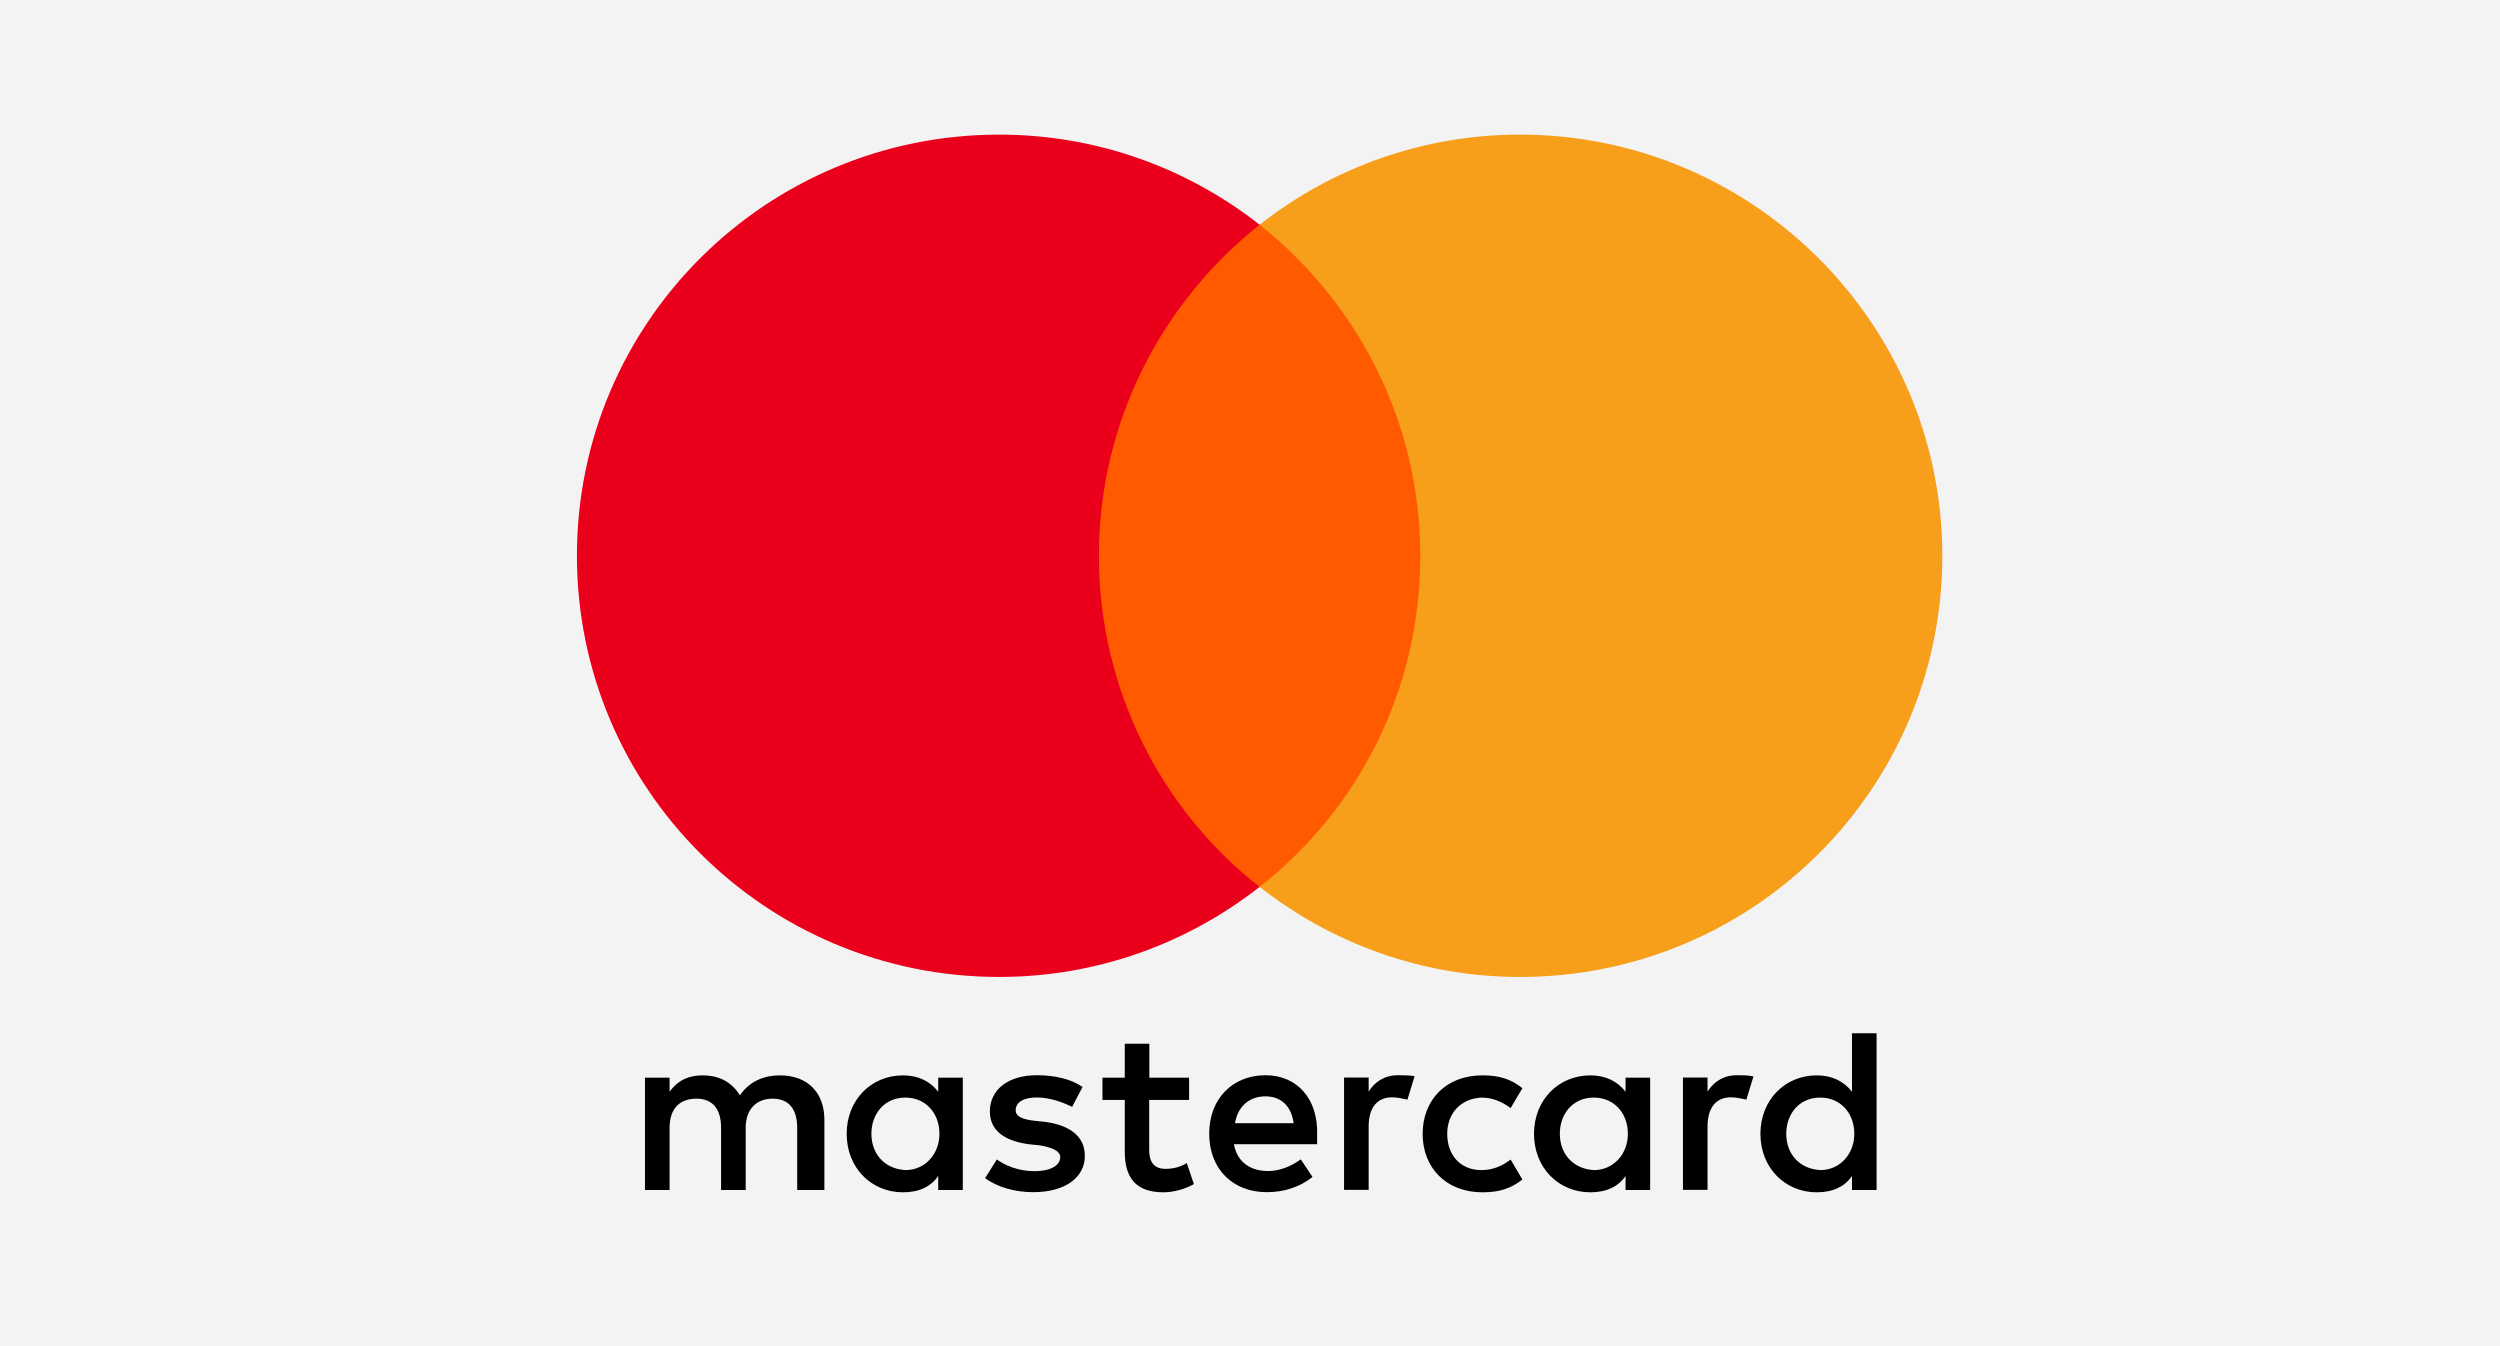 <?xml version="1.0" encoding="UTF-8"?> <svg xmlns="http://www.w3.org/2000/svg" width="130" height="70" viewBox="0 0 130 70" fill="none"> <rect width="130" height="70" fill="#F3F3F3"></rect> <g clip-path="url(#clip0_271_606)"> <path d="M42.868 61.88V58.229C42.868 56.833 42.016 55.919 40.552 55.919C39.82 55.919 39.024 56.16 38.477 56.954C38.051 56.287 37.44 55.919 36.523 55.919C35.912 55.919 35.301 56.103 34.818 56.769V56.039H33.539V61.88H34.818V58.655C34.818 57.62 35.365 57.131 36.217 57.131C37.07 57.131 37.496 57.677 37.496 58.655V61.88H38.776V58.655C38.776 57.62 39.387 57.131 40.175 57.131C41.028 57.131 41.454 57.677 41.454 58.655V61.88H42.868ZM61.84 56.039H59.766V54.275H58.487V56.039H57.328V57.195H58.487V59.874C58.487 61.213 59.034 62 60.498 62C61.045 62 61.656 61.816 62.082 61.575L61.713 60.476C61.343 60.717 60.917 60.781 60.611 60.781C60 60.781 59.758 60.412 59.758 59.81V57.195H61.833V56.039H61.84ZM72.698 55.912C71.966 55.912 71.476 56.28 71.17 56.762V56.032H69.891V61.872H71.17V58.584C71.17 57.613 71.597 57.06 72.392 57.06C72.634 57.06 72.94 57.124 73.188 57.18L73.558 55.961C73.302 55.912 72.94 55.912 72.698 55.912ZM56.291 56.521C55.68 56.096 54.827 55.912 53.911 55.912C52.447 55.912 51.473 56.642 51.473 57.797C51.473 58.768 52.205 59.321 53.484 59.498L54.095 59.562C54.763 59.682 55.133 59.867 55.133 60.171C55.133 60.597 54.642 60.901 53.79 60.901C52.937 60.901 52.262 60.597 51.836 60.292L51.225 61.263C51.893 61.752 52.809 61.993 53.726 61.993C55.431 61.993 56.412 61.199 56.412 60.108C56.412 59.073 55.616 58.527 54.401 58.343L53.79 58.279C53.243 58.215 52.816 58.095 52.816 57.733C52.816 57.308 53.243 57.067 53.918 57.067C54.65 57.067 55.381 57.372 55.751 57.556L56.291 56.521ZM90.32 55.912C89.588 55.912 89.098 56.28 88.792 56.762V56.032H87.513V61.872H88.792V58.584C88.792 57.613 89.219 57.06 90.015 57.06C90.256 57.06 90.562 57.124 90.81 57.18L91.18 55.975C90.931 55.912 90.569 55.912 90.32 55.912ZM73.977 58.959C73.977 60.724 75.199 62 77.089 62C77.942 62 78.553 61.816 79.164 61.334L78.553 60.299C78.063 60.667 77.58 60.845 77.025 60.845C75.988 60.845 75.256 60.115 75.256 58.959C75.256 57.861 75.988 57.131 77.025 57.074C77.573 57.074 78.063 57.258 78.553 57.62L79.164 56.585C78.553 56.096 77.942 55.919 77.089 55.919C75.199 55.912 73.977 57.195 73.977 58.959ZM85.808 58.959V56.039H84.529V56.769C84.103 56.224 83.492 55.919 82.696 55.919C81.047 55.919 79.768 57.195 79.768 58.959C79.768 60.724 81.047 62 82.696 62C83.548 62 84.159 61.695 84.529 61.15V61.88H85.808V58.959ZM81.111 58.959C81.111 57.925 81.779 57.074 82.88 57.074C83.918 57.074 84.65 57.868 84.65 58.959C84.65 59.994 83.918 60.845 82.88 60.845C81.786 60.781 81.111 59.987 81.111 58.959ZM65.805 55.912C64.1 55.912 62.878 57.131 62.878 58.952C62.878 60.781 64.1 61.993 65.869 61.993C66.722 61.993 67.575 61.752 68.25 61.199L67.639 60.285C67.148 60.653 66.537 60.894 65.933 60.894C65.138 60.894 64.349 60.526 64.164 59.498H68.491C68.491 59.314 68.491 59.193 68.491 59.009C68.548 57.131 67.447 55.912 65.805 55.912ZM65.805 57.01C66.601 57.01 67.148 57.499 67.269 58.407H64.221C64.342 57.62 64.889 57.01 65.805 57.01ZM97.582 58.959V53.729H96.303V56.769C95.877 56.224 95.266 55.919 94.47 55.919C92.821 55.919 91.542 57.195 91.542 58.959C91.542 60.724 92.821 62 94.47 62C95.323 62 95.934 61.695 96.303 61.15V61.88H97.582V58.959ZM92.885 58.959C92.885 57.925 93.553 57.074 94.655 57.074C95.692 57.074 96.424 57.868 96.424 58.959C96.424 59.994 95.692 60.845 94.655 60.845C93.553 60.781 92.885 59.987 92.885 58.959ZM50.066 58.959V56.039H48.787V56.769C48.361 56.224 47.75 55.919 46.954 55.919C45.306 55.919 44.027 57.195 44.027 58.959C44.027 60.724 45.306 62 46.954 62C47.807 62 48.418 61.695 48.787 61.15V61.88H50.066V58.959ZM45.313 58.959C45.313 57.925 45.981 57.074 47.082 57.074C48.119 57.074 48.851 57.868 48.851 58.959C48.851 59.994 48.119 60.845 47.082 60.845C45.981 60.781 45.313 59.987 45.313 58.959Z" fill="black"></path> <path d="M75.079 11.685H55.865V46.117H75.079V11.685Z" fill="#FF5A00"></path> <path d="M57.144 28.901C57.144 21.905 60.441 15.697 65.5 11.685C61.777 8.765 57.08 7 51.957 7C39.82 7 30 16.795 30 28.901C30 41.006 39.82 50.801 51.957 50.801C57.08 50.801 61.777 49.037 65.5 46.117C60.434 42.162 57.144 35.896 57.144 28.901Z" fill="#EB001B"></path> <path d="M101 28.901C101 41.006 91.18 50.801 79.043 50.801C73.92 50.801 69.223 49.037 65.5 46.117C70.623 42.098 73.856 35.896 73.856 28.901C73.856 21.905 70.559 15.697 65.5 11.685C69.216 8.765 73.913 7 79.036 7C91.18 7 101 16.859 101 28.901Z" fill="#F79E1B"></path> </g> <defs> <clipPath id="clip0_271_606"> <rect width="71" height="55" fill="white" transform="translate(30 7)"></rect> </clipPath> </defs> </svg> 